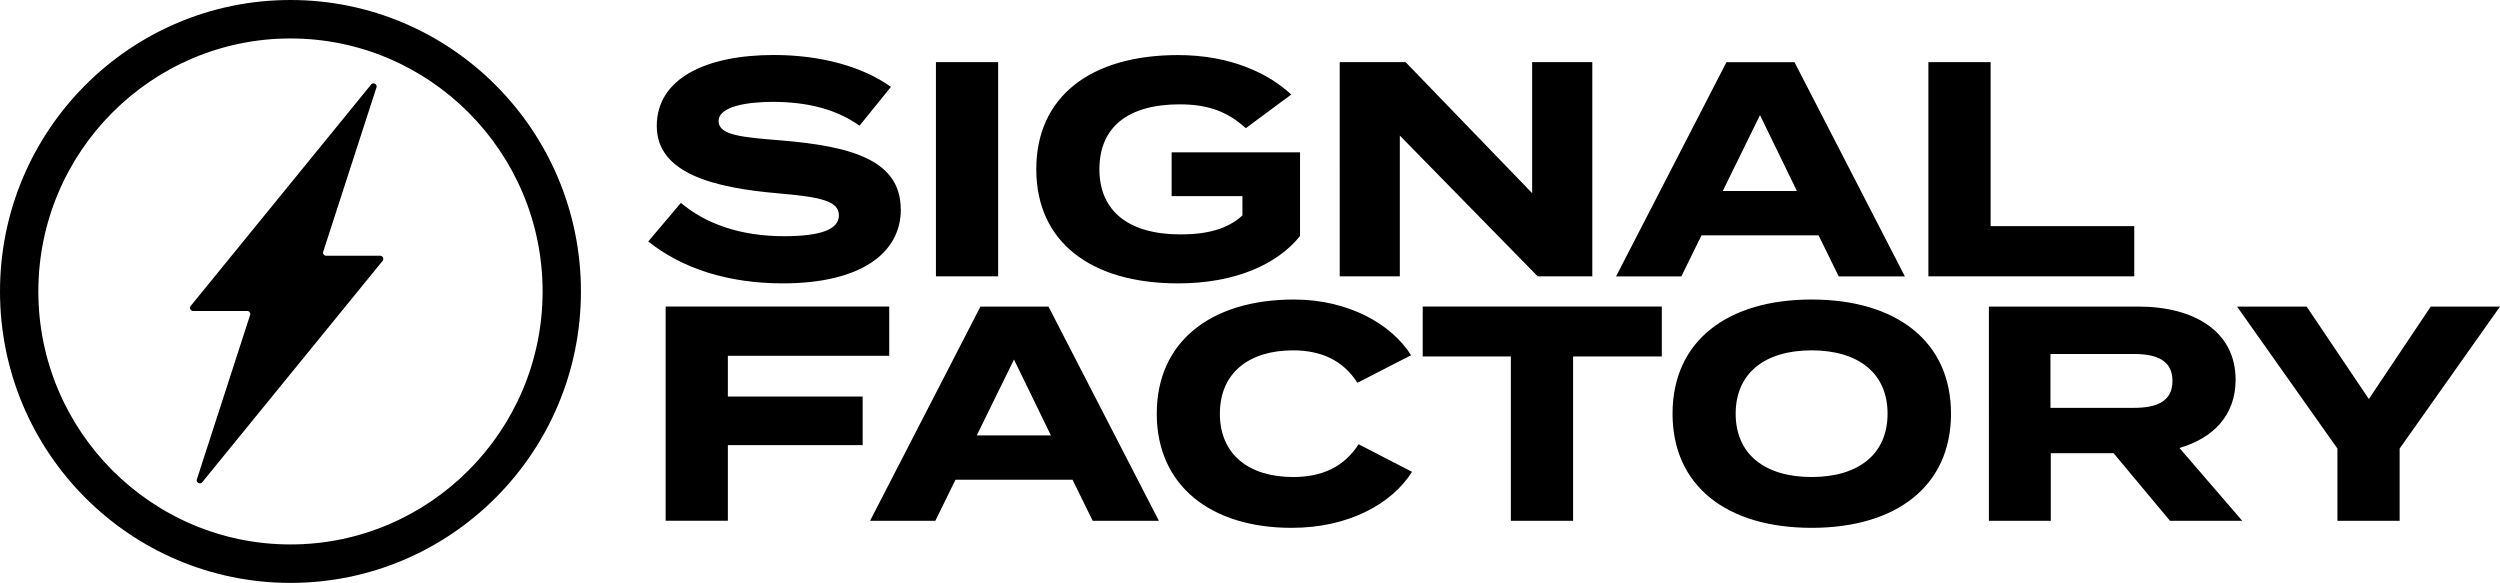 <svg xmlns="http://www.w3.org/2000/svg" width="193" height="45" viewBox="0 0 193 45" fill="none"><g clip-path="url(#q92qxw5vda)" fill="#000"><path d="M69.546 16.161c0 3.405-3.132 5.715-9.114 5.715-4.236 0-7.792-1.157-10.386-3.236l2.52-2.979c1.953 1.653 4.66 2.574 7.96 2.574 2.826 0 4.236-.52 4.236-1.609 0-1.088-1.316-1.415-4.71-1.702-4.896-.425-9.35-1.514-9.35-5.196 0-3.681 3.812-5.482 9.04-5.482 3.531 0 6.781.85 9.04 2.459l-2.427 2.999c-1.834-1.302-4.049-1.821-6.618-1.841-1.933 0-4.26.307-4.26 1.49 0 1.108 1.908 1.251 4.852 1.489 5.39.45 9.207 1.514 9.207 5.314l.01.005zM72.254 21.332V4.795h4.803v16.537h-4.803zM100.369 18.215c-1.766 2.197-5.016 3.662-9.42 3.662-6.756 0-10.948-3.212-10.948-8.813 0-5.602 4.192-8.813 10.948-8.813 4.074 0 7.018 1.44 8.734 3.048l-3.506 2.598c-1.41-1.277-2.895-1.841-5.11-1.841-4.004 0-6.193 1.771-6.193 5.008 0 3.236 2.258 5.032 6.263 5.032 2.027 0 3.625-.4 4.779-1.465v-1.49H90.45v-3.379h9.913v6.448l.005.005zM122.926 4.795v16.537h-4.216l-10.643-10.866v10.866h-4.641V4.795h5.085l9.77 10.114V4.795h4.645zM140.394 18.17h-9.04l-1.553 3.167h-5.04L133.283 4.8h5.252l8.522 16.537h-5.109l-1.554-3.167zm-1.672-3.424-2.85-5.859-2.875 5.859h5.725zM164.766 17.458v3.874h-15.894V4.795h4.803v12.663h11.091zM56.191 27.468v3.142h10.406v3.756H56.191V40.2h-4.803V23.663h17.26v3.805H56.191zM82.802 37.038h-9.04l-1.553 3.167h-5.04l8.522-16.537h5.252l8.522 16.537h-5.11l-1.553-3.167zm-1.672-3.424-2.85-5.859-2.875 5.859h5.725zM104.886 34.297l4.123 2.128c-1.529 2.434-4.848 4.324-9.301 4.324-6.214 0-10.406-3.236-10.406-8.813 0-5.576 4.192-8.813 10.593-8.813 4.261 0 7.561 1.94 9.04 4.3l-4.142 2.128c-1.085-1.702-2.757-2.504-4.967-2.504-3.393 0-5.651 1.727-5.651 4.89 0 3.161 2.258 4.888 5.651 4.888 2.215 0 3.911-.757 5.06-2.528zM128.292 27.517h-6.85v12.688h-4.804V27.517h-6.805v-3.85h18.459v3.85zM129.12 31.936c0-5.601 4.217-8.813 10.737-8.813 6.519 0 10.76 3.212 10.76 8.813 0 5.602-4.236 8.813-10.76 8.813-6.525 0-10.737-3.211-10.737-8.813zm16.6 0c0-3.117-2.239-4.889-5.863-4.889-3.625 0-5.864 1.772-5.864 4.89 0 3.117 2.239 4.888 5.864 4.888 3.624 0 5.863-1.771 5.863-4.889zM167.523 40.205l-4.355-5.22h-4.847v5.22h-4.779V23.668h11.56c4.216 0 7.486 1.865 7.486 5.646 0 2.766-1.741 4.513-4.335 5.27l4.848 5.621h-5.583.005zm-2.776-8.719c1.721 0 2.968-.475 2.968-2.078 0-1.604-1.247-2.079-2.968-2.079h-6.451v4.157h6.451zM178.072 23.668l4.803 7.135 4.779-7.135H193l-7.748 10.96v5.577h-4.803v-5.577l-7.748-10.96h5.371zM22.424 2.969c10.732 0 19.465 8.764 19.465 19.531s-8.733 19.531-19.465 19.531C11.693 42.031 2.96 33.267 2.96 22.5c0-10.768 8.734-19.531 19.465-19.531zm0-2.969C10.041 0 0 10.075 0 22.5S10.04 45 22.424 45s22.424-10.075 22.424-22.5S34.808 0 22.424 0z"></path><path d="M29.348 19.744h-4.167a.239.239 0 0 1-.227-.317l4.108-12.673c.084-.252-.246-.435-.414-.227L14.726 23.613a.243.243 0 0 0 .187.396h4.168c.162 0 .28.159.226.317L15.2 36.999c-.083.252.247.435.415.227L29.536 20.14a.243.243 0 0 0-.188-.396z"></path></g><defs><clipPath id="q92qxw5vda"><path fill="#fff" d="M0 0h193v45H0z"></path></clipPath></defs></svg>